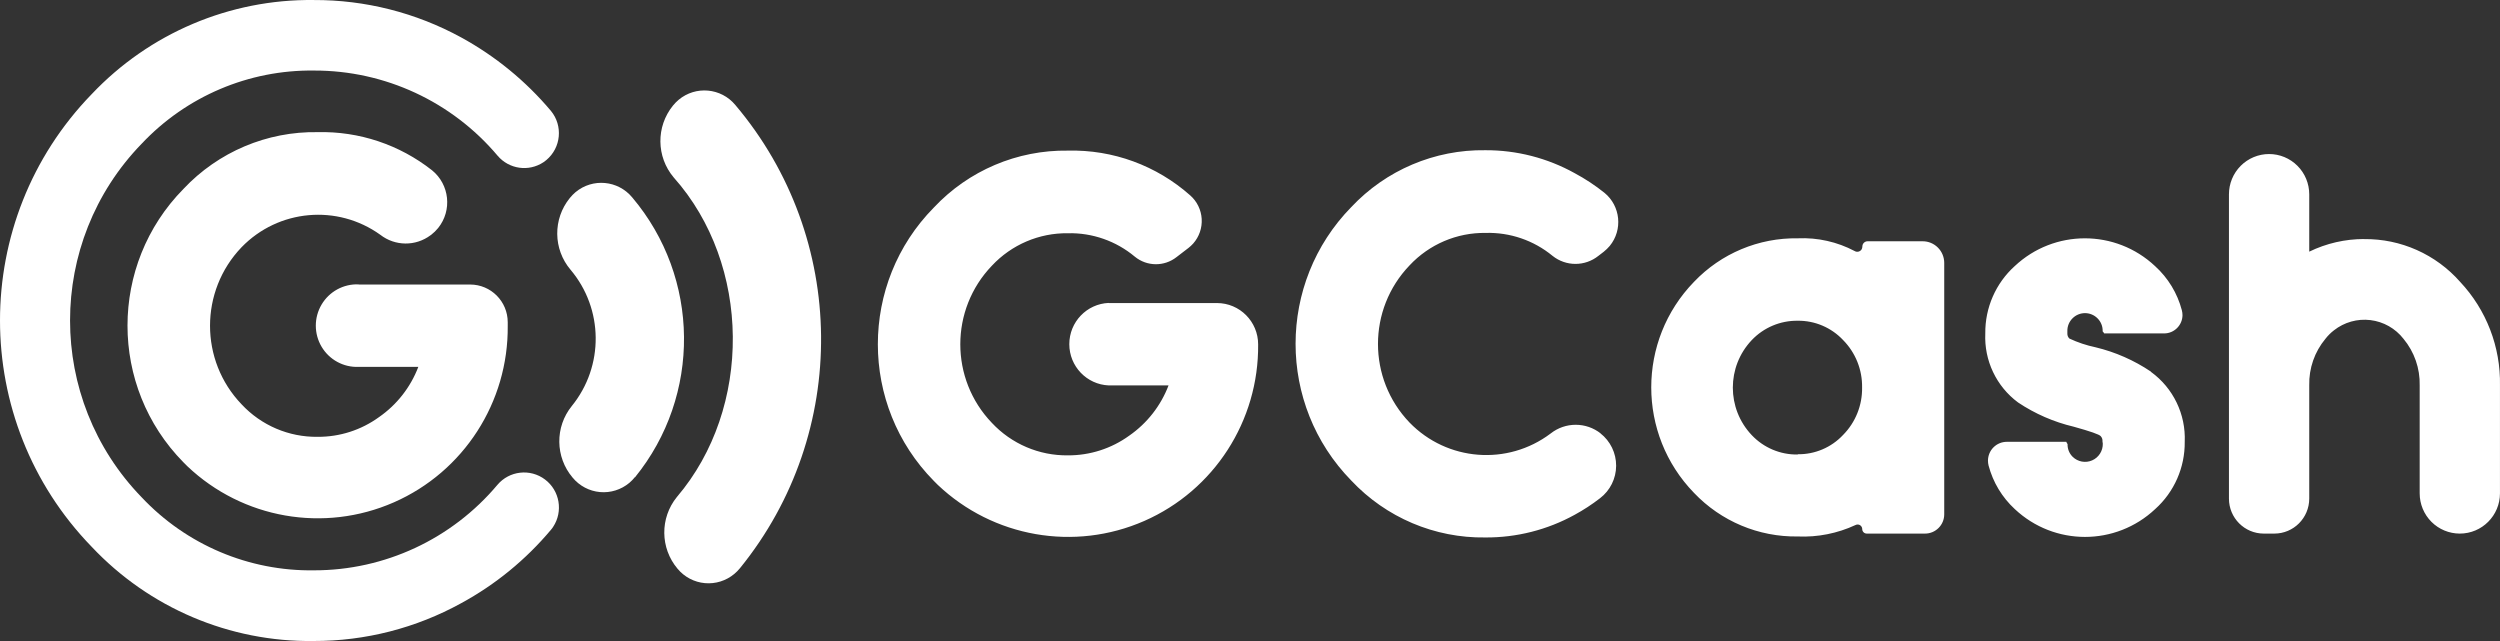 <svg xmlns="http://www.w3.org/2000/svg" xmlns:xlink="http://www.w3.org/1999/xlink" width="195px" height="50px" viewBox="0 0 195 50"><rect x="0" y="0" width="195" height="50" fill="#333333" stroke="none"/><title>footer/white/gcash</title><g id="footer/white/gcash" stroke="none" stroke-width="1" fill="none" fill-rule="evenodd"><g id="gcash" fill="#FFFFFF" fill-rule="nonzero"><path d="M86.476,23.638 L94.921,23.638 C96.696,23.638 98.135,25.082 98.135,26.863 C98.193,32.827 94.697,38.248 89.252,40.635 C83.807,43.023 77.467,41.915 73.148,37.821 L72.841,37.513 C67.016,31.607 67.016,22.095 72.841,16.188 C75.552,13.301 79.346,11.69 83.299,11.748 C86.806,11.662 90.215,12.911 92.842,15.245 C93.369,15.711 93.689,16.368 93.732,17.071 C93.775,17.774 93.538,18.466 93.072,18.993 C92.959,19.118 92.836,19.233 92.704,19.337 L91.769,20.054 C90.809,20.807 89.458,20.793 88.515,20.019 C87.053,18.797 85.2,18.148 83.299,18.193 C81.055,18.163 78.902,19.082 77.367,20.726 C74.083,24.148 74.083,29.564 77.367,32.985 C78.903,34.627 81.055,35.546 83.299,35.518 C85.015,35.526 86.689,34.988 88.081,33.98 C89.473,33.015 90.542,31.649 91.146,30.063 L86.487,30.063 C84.766,29.994 83.406,28.574 83.406,26.846 C83.406,25.117 84.766,23.697 86.487,23.628 M124.828,33.796 C125.609,34.404 126.064,35.342 126.059,36.335 C126.054,37.327 125.59,38.261 124.803,38.861 C124.179,39.344 123.518,39.776 122.826,40.153 C120.691,41.329 118.292,41.938 115.857,41.922 C111.905,41.981 108.11,40.369 105.399,37.482 C99.607,31.561 99.607,22.074 105.399,16.153 C108.111,13.267 111.906,11.657 115.857,11.717 C118.294,11.707 120.693,12.323 122.826,13.507 C123.648,13.947 124.428,14.462 125.155,15.045 C126.404,16.073 126.587,17.923 125.564,19.178 C125.421,19.347 125.262,19.501 125.089,19.639 L124.675,19.957 C123.629,20.793 122.145,20.793 121.099,19.957 C119.631,18.748 117.776,18.112 115.878,18.168 C113.634,18.137 111.481,19.057 109.946,20.7 C106.661,24.122 106.661,29.538 109.946,32.96 C112.878,35.978 117.586,36.345 120.946,33.816 C122.094,32.906 123.715,32.906 124.864,33.816 L124.828,33.796 Z M150.142,41.62 L145.611,41.62 C145.517,41.621 145.426,41.585 145.358,41.518 C145.291,41.452 145.253,41.361 145.253,41.266 C145.252,41.171 145.213,41.08 145.145,41.014 C145.077,40.947 144.985,40.911 144.891,40.912 C144.834,40.913 144.778,40.927 144.727,40.953 C143.319,41.607 141.776,41.913 140.226,41.845 C137.175,41.892 134.242,40.66 132.134,38.446 C127.685,33.866 127.685,26.562 132.134,21.982 C134.245,19.767 137.182,18.537 140.237,18.588 C141.775,18.52 143.303,18.863 144.666,19.583 C144.757,19.637 144.866,19.652 144.969,19.625 C145.072,19.598 145.159,19.531 145.212,19.439 C145.247,19.373 145.265,19.299 145.264,19.224 C145.266,19.001 145.445,18.822 145.667,18.819 L149.969,18.819 C150.415,18.819 150.842,18.996 151.157,19.313 C151.473,19.629 151.65,20.058 151.65,20.506 L151.65,40.118 C151.65,40.947 150.979,41.62 150.153,41.62 L150.142,41.62 Z M140.216,35.431 C141.557,35.452 142.844,34.905 143.762,33.924 C144.732,32.942 145.266,31.609 145.243,30.227 L145.243,30.227 C145.267,28.843 144.733,27.508 143.762,26.525 C142.842,25.547 141.556,25 140.216,25.018 C138.867,25.001 137.572,25.547 136.64,26.525 C134.668,28.602 134.668,31.867 136.64,33.944 C137.57,34.926 138.866,35.473 140.216,35.452 M167.763,28.981 C166.45,28.099 164.992,27.458 163.456,27.089 C162.751,26.941 162.065,26.712 161.413,26.407 C161.304,26.304 161.246,26.157 161.254,26.007 C161.247,25.946 161.247,25.884 161.254,25.823 C161.247,25.45 161.393,25.09 161.658,24.828 C162.196,24.29 163.066,24.29 163.604,24.828 L163.604,24.828 C163.869,25.09 164.015,25.45 164.008,25.823 L164.008,25.853 C164.058,25.895 164.098,25.948 164.125,26.007 L168.795,26.007 C169.584,26.01 170.227,25.374 170.235,24.582 C170.234,24.452 170.216,24.323 170.184,24.197 C169.835,22.871 169.109,21.676 168.095,20.757 C165.014,17.866 160.228,17.866 157.147,20.757 C155.666,22.095 154.831,24.008 154.853,26.007 C154.756,28.117 155.714,30.137 157.407,31.391 C158.731,32.276 160.202,32.917 161.75,33.283 C163.047,33.642 163.747,33.888 163.855,34.021 C163.957,34.13 164.008,34.277 163.993,34.426 C164.008,34.485 164.017,34.545 164.018,34.606 C164.03,35.17 163.701,35.685 163.186,35.91 C162.67,36.135 162.071,36.025 161.668,35.631 L161.668,35.631 C161.403,35.37 161.258,35.009 161.27,34.636 C161.226,34.585 161.193,34.526 161.172,34.462 L156.534,34.462 C156.144,34.461 155.77,34.615 155.494,34.891 C155.217,35.167 155.062,35.542 155.062,35.934 C155.062,36.06 155.078,36.186 155.108,36.308 C155.452,37.614 156.161,38.793 157.152,39.707 C160.233,42.604 165.024,42.604 168.105,39.707 C169.591,38.374 170.43,36.462 170.409,34.462 C170.501,32.318 169.514,30.271 167.783,29.012 M184.402,18.65 C187.263,18.618 189.997,19.836 191.892,21.987 C193.94,24.168 195.055,27.067 194.998,30.063 L194.998,38.477 C194.998,40.213 193.596,41.62 191.866,41.62 L191.866,41.62 C191.036,41.621 190.24,41.291 189.652,40.703 C189.065,40.114 188.735,39.315 188.735,38.482 L188.735,38.482 L188.735,30.063 C188.767,28.738 188.318,27.446 187.473,26.428 C186.841,25.617 185.914,25.092 184.896,24.968 C183.879,24.844 182.854,25.131 182.047,25.766 C181.799,25.958 181.575,26.18 181.383,26.428 C180.539,27.441 180.091,28.727 180.121,30.048 L180.121,38.892 C180.118,40.399 178.9,41.62 177.398,41.62 L176.576,41.62 C175.074,41.62 173.858,40.399 173.858,38.892 L173.858,15.163 C173.856,14.329 174.185,13.529 174.771,12.939 C175.358,12.349 176.154,12.016 176.984,12.015 L176.984,12.015 C177.816,12.013 178.614,12.344 179.202,12.934 C179.79,13.523 180.121,14.323 180.121,15.158 L180.121,15.158 L180.121,19.629 C181.457,18.98 182.923,18.643 184.407,18.644 M27.986,22.193 L36.671,22.193 C38.29,22.193 39.603,23.51 39.603,25.136 L39.603,25.407 C39.664,31.371 36.168,36.795 30.722,39.183 C25.277,41.572 18.936,40.465 14.616,36.369 L14.309,36.062 C8.49,30.153 8.49,20.646 14.309,14.737 C17.024,11.848 20.826,10.24 24.782,10.307 C28.008,10.231 31.159,11.283 33.697,13.281 C35.067,14.392 35.282,16.406 34.177,17.783 C34.014,17.983 33.829,18.163 33.626,18.321 L33.585,18.347 C32.418,19.224 30.812,19.209 29.661,18.311 C26.313,15.909 21.718,16.32 18.846,19.28 C15.561,22.702 15.561,28.118 18.846,31.54 C20.38,33.183 22.533,34.103 24.777,34.072 C26.495,34.083 28.172,33.544 29.564,32.534 C30.956,31.568 32.024,30.203 32.629,28.617 L27.97,28.617 C26.794,28.664 25.687,28.061 25.085,27.047 C24.483,26.032 24.483,24.768 25.085,23.753 C25.687,22.738 26.794,22.135 27.97,22.182" id="Combined-Shape"></path><path d="M52.932,7.785 C54.265,6.671 56.246,6.852 57.356,8.19 C66.136,18.571 66.289,33.76 57.719,44.317 C57.587,44.479 57.44,44.629 57.28,44.763 C56.64,45.3 55.813,45.56 54.982,45.485 C54.151,45.41 53.384,45.006 52.85,44.363 C51.49,42.756 51.467,40.403 52.794,38.769 C58.705,31.837 58.608,20.634 52.544,13.835 C51.188,12.226 51.164,9.877 52.487,8.241 C52.621,8.075 52.77,7.923 52.932,7.785 Z M44.891,14.989 C46.223,13.878 48.2,14.059 49.31,15.394 C54.618,21.668 54.71,30.85 49.529,37.231 L49.529,37.21 C49.398,37.374 49.25,37.525 49.09,37.662 C48.45,38.198 47.624,38.457 46.794,38.381 C45.964,38.305 45.198,37.9 44.666,37.256 C43.302,35.651 43.277,33.298 44.605,31.663 C47.122,28.558 47.08,24.094 44.502,21.039 C43.14,19.432 43.117,17.079 44.446,15.445 C44.58,15.279 44.729,15.127 44.891,14.989 Z" id="Combined-Shape"></path><path d="M24.491,5.503 C19.413,5.438 14.54,7.507 11.05,11.21 C3.603,18.884 3.603,31.115 11.05,38.79 C14.537,42.495 19.413,44.561 24.491,44.486 C30.005,44.49 35.24,42.051 38.796,37.821 C39.727,36.715 41.356,36.531 42.51,37.4 C43.663,38.269 43.941,39.891 43.143,41.097 C43.093,41.176 43.037,41.252 42.975,41.322 C41.019,43.655 38.643,45.598 35.971,47.05 C32.446,48.993 28.487,50.007 24.466,49.998 C17.922,50.087 11.64,47.42 7.147,42.645 C-2.382,32.823 -2.382,17.171 7.147,7.349 C11.649,2.588 17.925,-0.075 24.466,0.002 C28.484,-0.013 32.441,0.99 35.971,2.919 C38.637,4.377 41.01,6.319 42.97,8.646 C43.927,9.806 43.767,11.525 42.612,12.487 C42.541,12.548 42.464,12.599 42.387,12.656 C41.238,13.417 39.702,13.197 38.811,12.143 C35.25,7.923 30.016,5.494 24.506,5.503 L24.491,5.503 Z" id="Path"></path></g></g></svg>